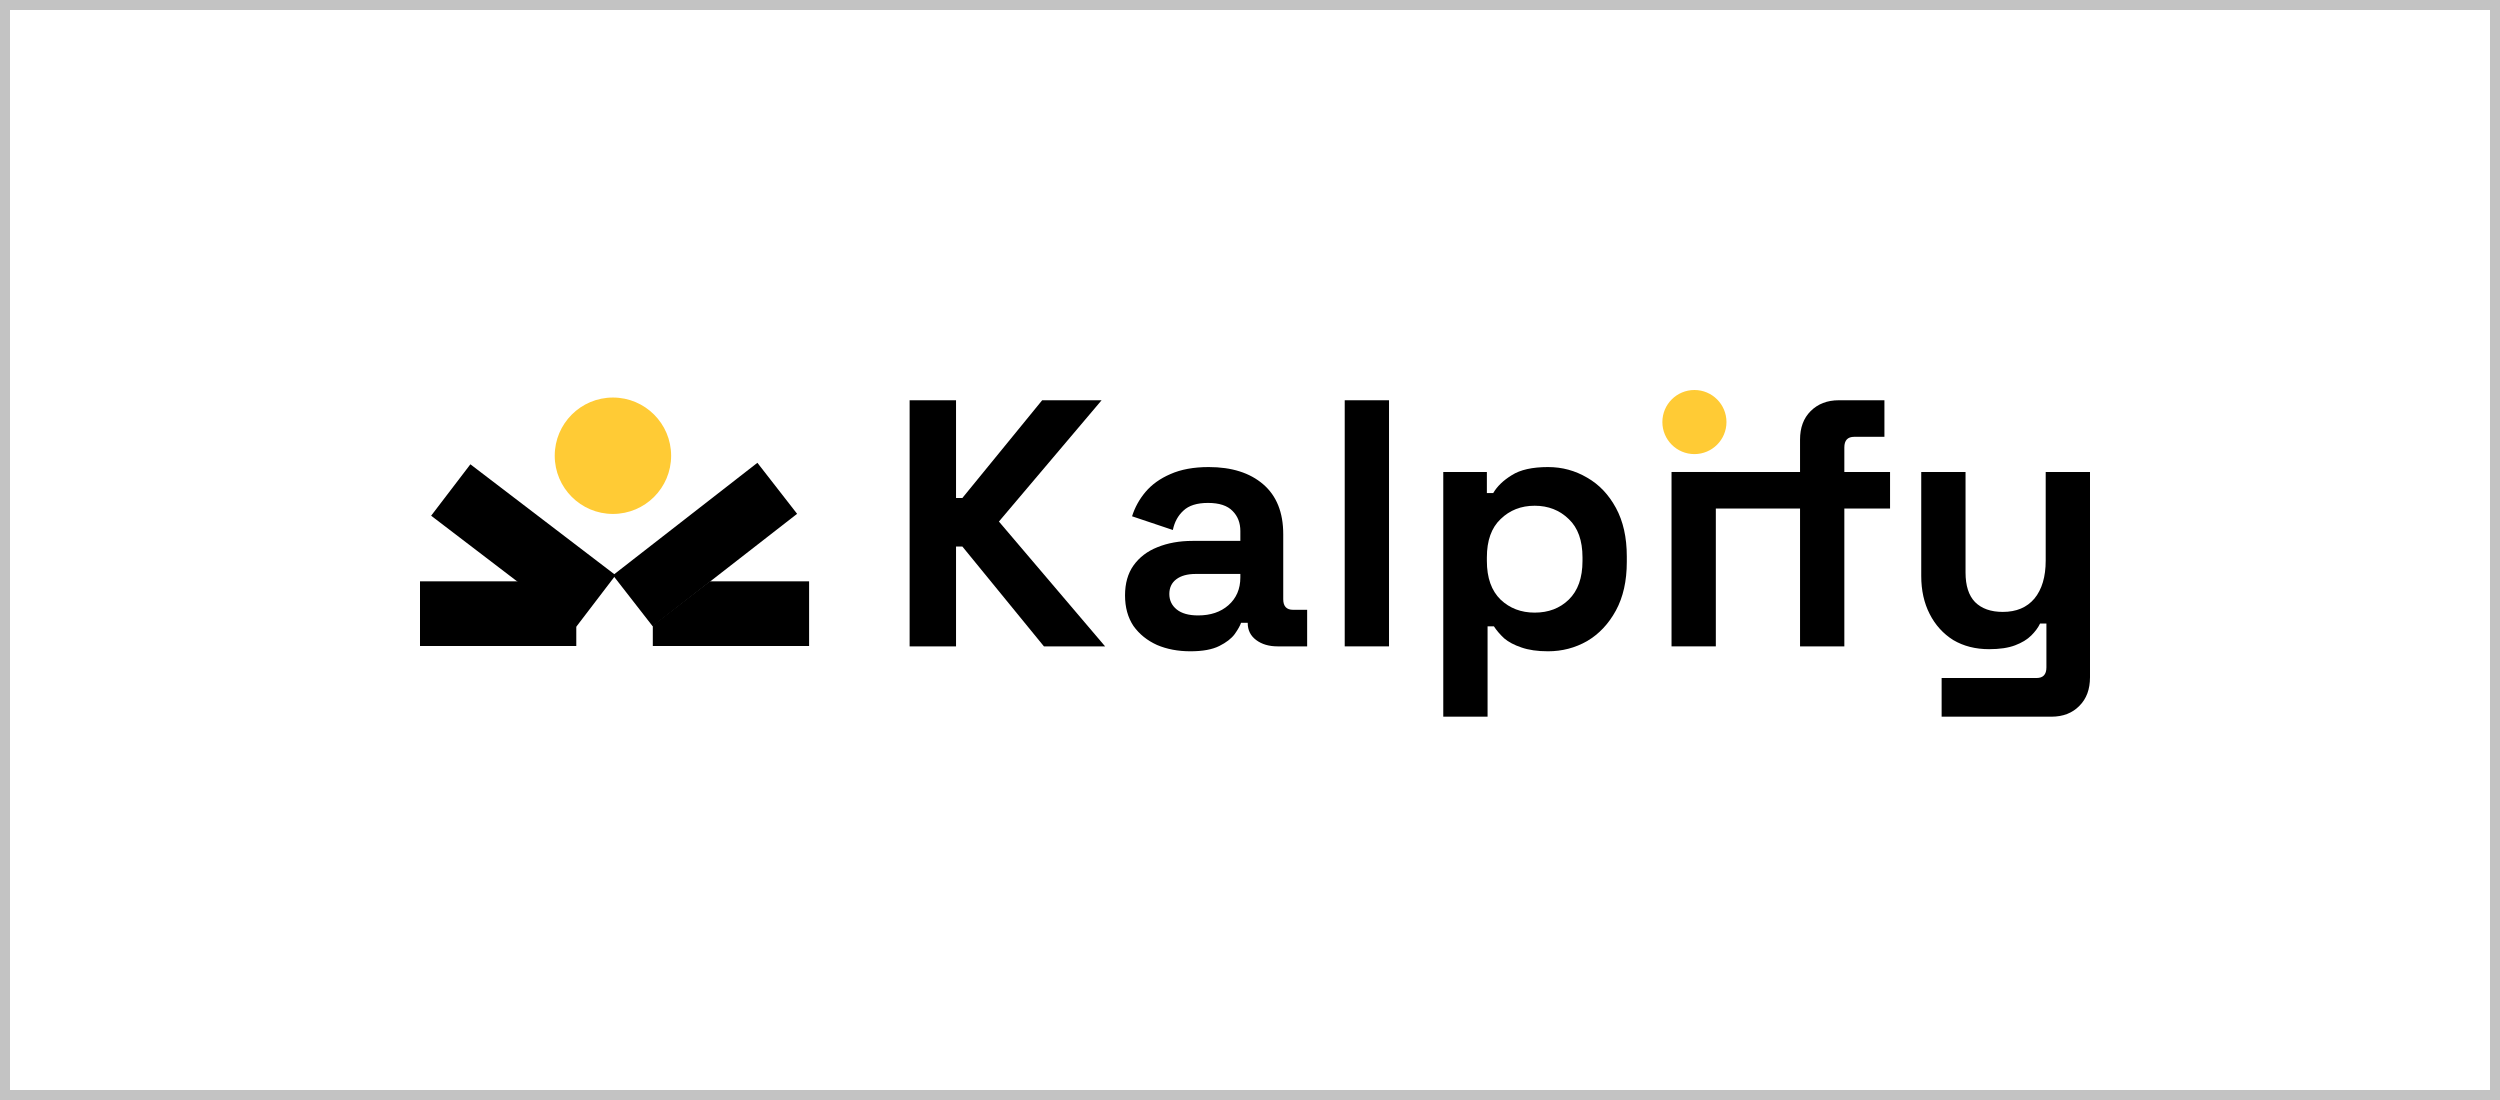 <svg xmlns="http://www.w3.org/2000/svg" width="250" height="110" viewBox="0 0 250 110" fill="none"><path d="M194.163 71.669V67.801H203.656C204.312 67.801 204.641 67.45 204.641 66.746V62.352H204.008C203.82 62.75 203.527 63.149 203.129 63.547C202.73 63.946 202.191 64.274 201.511 64.531C200.832 64.789 199.964 64.918 198.91 64.918C197.55 64.918 196.355 64.614 195.323 64.004C194.316 63.371 193.53 62.504 192.968 61.402C192.405 60.301 192.124 59.035 192.124 57.605V47.198H196.554V57.254C196.554 58.566 196.87 59.551 197.503 60.207C198.16 60.863 199.085 61.191 200.281 61.191C201.64 61.191 202.695 60.746 203.445 59.855C204.195 58.941 204.57 57.675 204.57 56.058V47.198H209V67.731C209 68.926 208.649 69.876 207.945 70.579C207.242 71.305 206.305 71.669 205.133 71.669H194.163Z" fill="black"></path><path d="M180.004 64.637V50.855H171.045V47.198H180.004V43.964C180.004 42.768 180.356 41.819 181.059 41.116C181.786 40.389 182.723 40.026 183.872 40.026H188.442V43.682H185.419C184.762 43.682 184.434 44.034 184.434 44.737V47.198H189.005V50.855H184.434V64.637H180.004Z" fill="black"></path><path d="M167.153 64.637V47.198H171.583V64.637H167.153Z" fill="black"></path><path d="M144.327 71.669V47.199H148.687V49.308H149.32C149.718 48.628 150.339 48.031 151.183 47.515C152.027 46.976 153.234 46.706 154.804 46.706C156.211 46.706 157.512 47.058 158.707 47.761C159.902 48.441 160.863 49.449 161.59 50.785C162.317 52.121 162.68 53.738 162.68 55.637V56.199C162.68 58.098 162.317 59.715 161.59 61.051C160.863 62.387 159.902 63.407 158.707 64.11C157.512 64.79 156.211 65.129 154.804 65.129C153.75 65.129 152.859 65.001 152.132 64.743C151.429 64.508 150.855 64.204 150.41 63.829C149.988 63.43 149.648 63.032 149.39 62.633H148.757V71.669H144.327ZM153.468 61.262C154.851 61.262 155.988 60.828 156.879 59.961C157.793 59.07 158.25 57.781 158.25 56.094V55.742C158.25 54.054 157.793 52.777 156.879 51.91C155.965 51.019 154.828 50.574 153.468 50.574C152.109 50.574 150.972 51.019 150.058 51.91C149.144 52.777 148.687 54.054 148.687 55.742V56.094C148.687 57.781 149.144 59.07 150.058 59.961C150.972 60.828 152.109 61.262 153.468 61.262Z" fill="black"></path><path d="M134.472 64.637V40.026H138.902V64.637H134.472Z" fill="black"></path><path d="M119.042 65.129C117.8 65.129 116.687 64.918 115.702 64.497C114.718 64.051 113.933 63.418 113.347 62.598C112.784 61.754 112.503 60.735 112.503 59.539C112.503 58.344 112.784 57.348 113.347 56.551C113.933 55.73 114.73 55.121 115.738 54.722C116.769 54.301 117.941 54.09 119.253 54.09H124.035V53.105C124.035 52.285 123.777 51.617 123.261 51.101C122.746 50.562 121.925 50.292 120.8 50.292C119.699 50.292 118.878 50.55 118.339 51.066C117.8 51.558 117.449 52.203 117.285 53L113.206 51.629C113.487 50.738 113.933 49.929 114.542 49.203C115.175 48.453 116.007 47.855 117.038 47.41C118.093 46.941 119.371 46.706 120.871 46.706C123.168 46.706 124.984 47.281 126.32 48.429C127.656 49.578 128.324 51.242 128.324 53.422V59.926C128.324 60.629 128.652 60.981 129.309 60.981H130.715V64.637H127.762C126.895 64.637 126.18 64.426 125.617 64.004C125.055 63.583 124.773 63.02 124.773 62.317V62.282H124.105C124.012 62.563 123.801 62.938 123.472 63.407C123.144 63.852 122.629 64.251 121.925 64.602C121.222 64.954 120.261 65.129 119.042 65.129ZM119.816 61.543C121.058 61.543 122.066 61.203 122.84 60.524C123.637 59.821 124.035 58.895 124.035 57.746V57.395H119.57C118.749 57.395 118.105 57.57 117.636 57.922C117.167 58.273 116.933 58.766 116.933 59.399C116.933 60.031 117.179 60.547 117.671 60.946C118.163 61.344 118.878 61.543 119.816 61.543Z" fill="black"></path><path d="M90.962 64.637V40.026H95.603V49.8H96.236L104.217 40.026H110.159L99.892 52.155L110.51 64.637H104.393L96.236 54.652H95.603V64.637H90.962Z" fill="black"></path><circle cx="169.442" cy="42.205" r="3.205" fill="#FFCB35"></circle><path d="M42 64.598L42 58.131L51.925 58.131L57.629 62.539L57.629 64.598L42 64.598Z" fill="black"></path><path d="M80.91 64.598L80.91 58.131L70.986 58.131L65.281 62.539L65.281 64.598L80.91 64.598Z" fill="black"></path><rect width="18.269" height="6.467" transform="matrix(-0.795 -0.607 0.607 -0.795 57.637 62.661)" fill="black"></rect><rect width="18.31" height="6.467" transform="matrix(0.789 -0.614 0.614 0.789 61.293 57.522)" fill="black"></rect><ellipse cx="61.293" cy="45.574" rx="5.82" ry="5.82" transform="rotate(90 61.293 45.574)" fill="#FFCB35"></ellipse><rect x="0.5" y="0.5" width="249" height="109" stroke="#C3C3C3"></rect></svg>